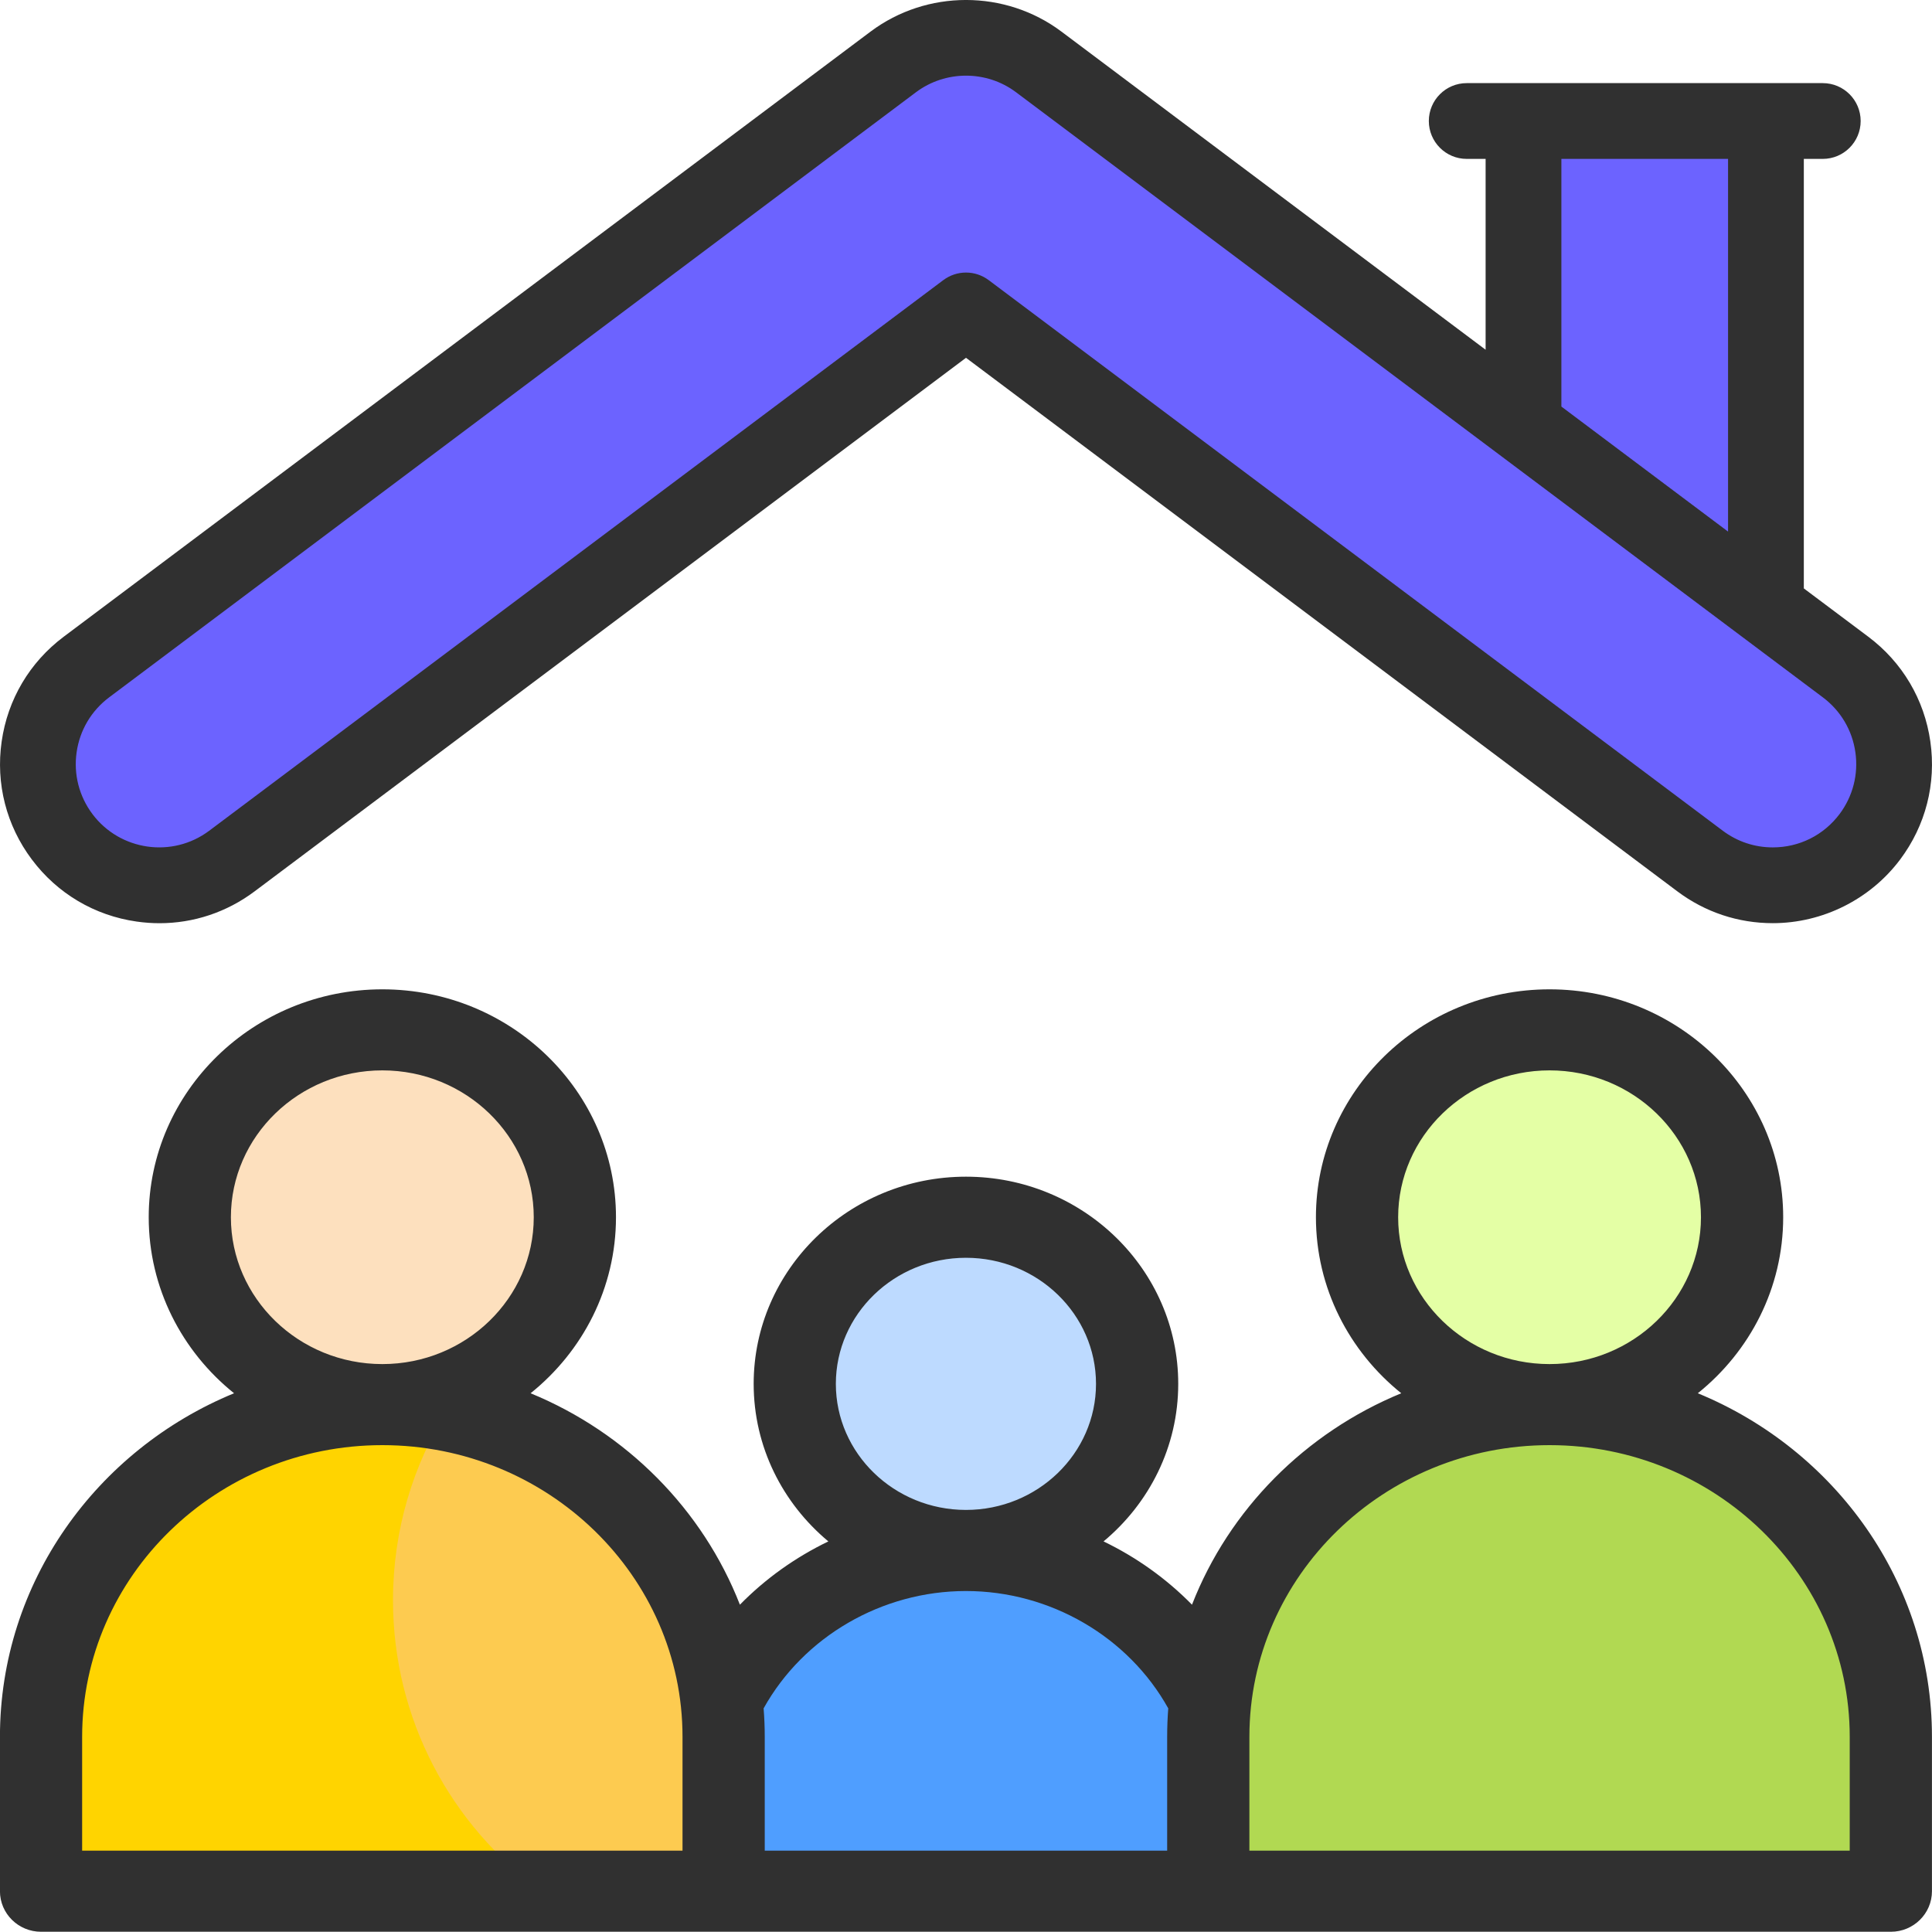 <svg width="41" height="41" viewBox="0 0 41 41" fill="none" xmlns="http://www.w3.org/2000/svg">
<path d="M32.327 2.568H37.472V12.754H32.327V2.568Z" fill="#6C63FF"/>
<path d="M37.615 18.787C37.078 18.787 36.536 18.619 36.073 18.272L20.494 6.588L4.915 18.272C3.779 19.125 2.166 18.894 1.314 17.758C0.461 16.621 0.691 15.008 1.828 14.155L18.951 1.314C19.866 0.628 21.123 0.628 22.038 1.314L39.161 14.155C40.297 15.008 40.528 16.621 39.675 17.758C39.17 18.431 38.397 18.787 37.615 18.787Z" fill="#6C63FF"/>
<path d="M37.615 18.787C37.078 18.787 36.536 18.619 36.073 18.272L20.494 6.588L4.915 18.272C3.779 19.125 2.166 18.894 1.314 17.758C0.461 16.621 0.691 15.008 1.828 14.155L18.951 1.314C19.866 0.628 21.123 0.628 22.038 1.314L39.161 14.155C40.297 15.008 40.528 16.621 39.675 17.758C39.17 18.431 38.397 18.787 37.615 18.787Z" fill="#6C63FF"/>
<path d="M25.565 40.129V36.853C25.565 32.961 28.763 29.806 32.707 29.806C36.651 29.806 39.848 32.961 39.848 36.853V40.129H25.565Z" fill="#B1D952"/>
<path d="M32.707 29.806C34.932 29.806 36.736 28.026 36.736 25.83C36.736 23.635 34.932 21.855 32.707 21.855C30.482 21.855 28.679 23.635 28.679 25.83C28.679 28.026 30.482 29.806 32.707 29.806Z" fill="#E4FFA5"/>
<path d="M15.424 40.129V36.853C15.424 32.961 12.227 29.806 8.283 29.806C4.339 29.806 1.142 32.961 1.142 36.853V40.129H15.424Z" fill="#FDCB50"/>
<path d="M8.34 33.958C8.34 32.471 8.767 31.083 9.503 29.91C9.106 29.843 8.699 29.806 8.283 29.806C4.339 29.806 1.142 32.961 1.142 36.853V40.129H11.487C9.58 38.743 8.34 36.496 8.34 33.958Z" fill="#FFD400"/>
<path d="M8.282 29.806C10.507 29.806 12.311 28.026 12.311 25.83C12.311 23.635 10.507 21.855 8.282 21.855C6.058 21.855 4.254 23.635 4.254 25.83C4.254 28.026 6.058 29.806 8.282 29.806Z" fill="#FDE0BE"/>
<path d="M26.163 40.129V38.494C26.163 35.405 23.625 32.9 20.494 32.9C17.363 32.9 14.825 35.405 14.825 38.494V40.129H26.163Z" fill="#4F9EFF"/>
<path d="M20.494 32.9C22.473 32.9 24.076 31.318 24.076 29.365C24.076 27.413 22.473 25.83 20.494 25.83C18.516 25.83 16.912 27.413 16.912 29.365C16.912 31.318 18.516 32.9 20.494 32.9Z" fill="#BDDAFF"/>
<path d="M40.965 15.737C40.838 14.844 40.37 14.054 39.649 13.513L38.28 12.487V3.372H38.682C39.126 3.372 39.486 3.012 39.486 2.568C39.486 2.124 39.126 1.764 38.682 1.764H31.126C30.682 1.764 30.322 2.124 30.322 2.568C30.322 3.012 30.682 3.372 31.126 3.372H31.527V7.422L22.526 0.671C21.333 -0.224 19.667 -0.224 18.474 0.671L1.351 13.513C0.63 14.054 0.162 14.844 0.035 15.737C-0.093 16.63 0.135 17.519 0.676 18.24C1.217 18.962 2.007 19.43 2.9 19.557C3.062 19.58 3.224 19.592 3.385 19.592C4.11 19.592 4.813 19.359 5.403 18.916L20.5 7.593L35.596 18.916C36.186 19.358 36.886 19.591 37.621 19.591C38.679 19.591 39.69 19.086 40.324 18.24C40.865 17.519 41.093 16.63 40.965 15.737ZM33.135 3.372H36.672V11.281L33.135 8.628V3.372ZM39.038 17.276C38.7 17.725 38.184 17.983 37.621 17.983C37.236 17.983 36.87 17.861 36.561 17.63L20.982 5.945C20.839 5.838 20.67 5.784 20.5 5.784C20.33 5.784 20.161 5.838 20.018 5.945L4.439 17.63C3.658 18.215 2.548 18.056 1.962 17.276C1.679 16.898 1.559 16.432 1.626 15.964C1.693 15.496 1.938 15.083 2.316 14.799L19.439 1.957C20.064 1.489 20.936 1.488 21.561 1.957L38.684 14.799C39.062 15.083 39.307 15.496 39.374 15.964C39.441 16.432 39.321 16.898 39.038 17.276Z" fill="#303030"/>
<path d="M36.03 29.567C37.136 28.679 37.842 27.334 37.842 25.831C37.842 23.164 35.618 20.995 32.884 20.995C30.15 20.995 27.926 23.164 27.926 25.831C27.926 27.334 28.632 28.679 29.737 29.567C27.7 30.405 26.084 32.033 25.296 34.054C24.755 33.503 24.118 33.048 23.419 32.711C24.388 31.904 25.004 30.705 25.004 29.367C25.004 26.943 22.983 24.971 20.499 24.971C18.015 24.971 15.994 26.943 15.994 29.367C15.994 30.705 16.61 31.904 17.579 32.711C16.88 33.048 16.243 33.502 15.702 34.054C14.913 32.033 13.298 30.405 11.26 29.567C12.366 28.679 13.072 27.334 13.072 25.831C13.072 23.164 10.848 20.995 8.114 20.995C5.38 20.995 3.156 23.164 3.156 25.831C3.156 27.334 3.862 28.679 4.967 29.567C2.051 30.767 -0.001 33.583 -0.001 36.857V40.134C-0.001 40.609 0.39 40.995 0.871 40.995H40.127C40.608 40.995 40.999 40.609 40.999 40.134V36.857C40.999 33.583 38.947 30.767 36.03 29.567ZM4.9 25.832C4.9 24.113 6.342 22.715 8.114 22.715C9.885 22.715 11.327 24.113 11.327 25.832C11.327 27.55 9.885 28.948 8.114 28.948C6.342 28.948 4.9 27.55 4.9 25.832ZM14.484 39.274H1.743V36.857C1.743 33.445 4.601 30.668 8.114 30.668C11.626 30.668 14.484 33.445 14.484 36.857V39.274ZM20.499 26.692C22.021 26.692 23.259 27.892 23.259 29.368C23.259 30.843 22.021 32.043 20.499 32.043C18.977 32.043 17.738 30.843 17.738 29.368C17.738 27.892 18.977 26.692 20.499 26.692ZM24.769 36.857V39.274H16.229V36.857C16.229 36.654 16.221 36.453 16.205 36.254C17.051 34.734 18.711 33.764 20.499 33.764C22.287 33.764 23.946 34.734 24.792 36.254C24.777 36.453 24.769 36.654 24.769 36.857ZM29.671 25.832C29.671 24.113 31.112 22.715 32.884 22.715C34.656 22.715 36.097 24.113 36.097 25.832C36.097 27.55 34.656 28.948 32.884 28.948C31.112 28.948 29.671 27.55 29.671 25.832ZM39.254 39.274H26.514V36.857C26.514 33.445 29.371 30.668 32.884 30.668C36.396 30.668 39.254 33.445 39.254 36.857V39.274Z" fill="#303030"/>
</svg>
